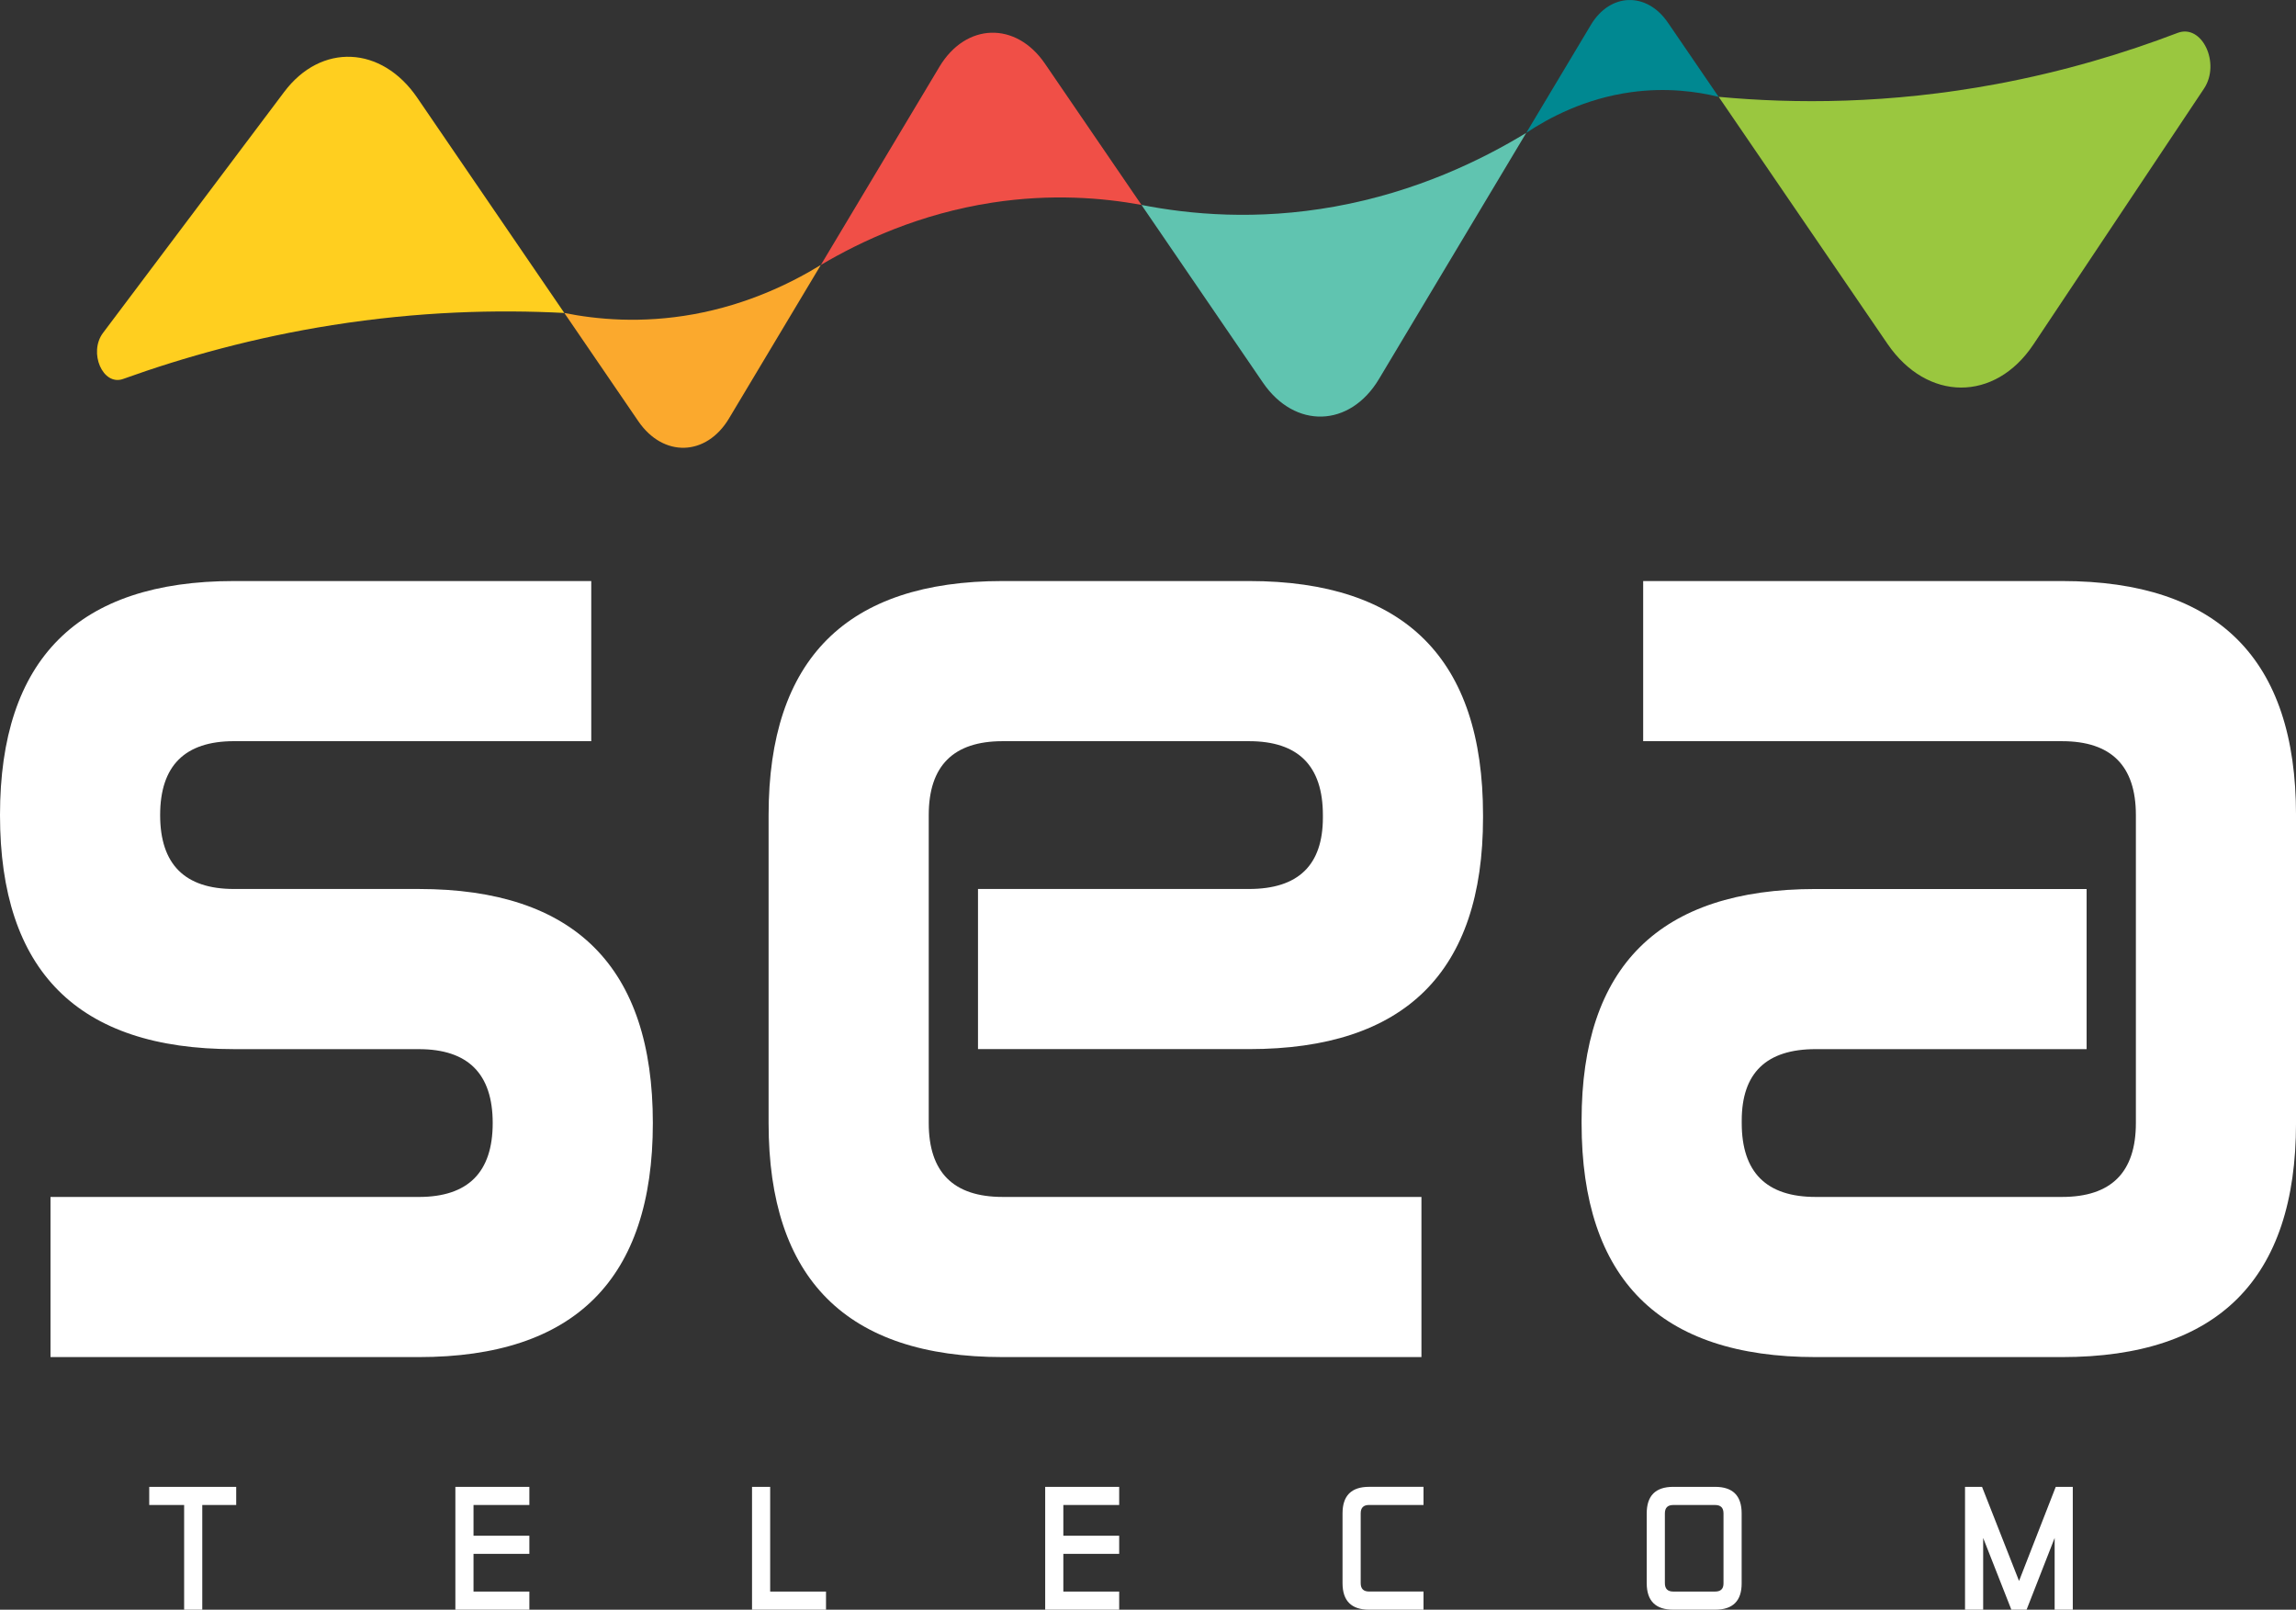 <?xml version="1.0" encoding="UTF-8"?><svg id="Camada_2" xmlns="http://www.w3.org/2000/svg" viewBox="0 0 1346.56 944.03"><rect x="0" y="0" width="1346.56" height="944.03" fill="#333333" stroke="none"/><defs><style>.cls-1{fill:#ffcf1f;}.cls-1,.cls-2,.cls-3,.cls-4,.cls-5,.cls-6,.cls-7{fill-rule:evenodd;}.cls-2{fill:#fff;}.cls-3{fill:#f04f47;}.cls-4{fill:#fba92d;}.cls-5{fill:#9ac73f;}.cls-6{fill:#60c4b0;}.cls-7{fill:#008891;}</style></defs><g id="Camada_1-2"><g id="TELECOM"><polygon class="cls-2" points="87.52 871.98 138.53 871.98 138.53 882.63 118.63 882.63 118.63 944.03 107.99 944.03 107.99 882.63 87.52 882.63 87.52 871.98"/><polygon class="cls-2" points="277.71 911.28 277.71 933.39 310.46 933.39 310.46 944.03 267.07 944.03 267.07 871.98 310.46 871.98 310.46 882.63 277.71 882.63 277.71 900.64 310.46 900.64 310.46 911.28 277.71 911.28"/><polygon class="cls-2" points="441.05 871.98 451.69 871.98 451.69 933.39 484.44 933.39 484.44 944.03 441.05 944.03 441.05 871.98"/><polygon class="cls-2" points="623.63 911.28 623.63 933.39 656.38 933.39 656.38 944.03 612.98 944.03 612.98 871.98 656.38 871.98 656.38 882.63 623.63 882.63 623.63 900.64 656.38 900.64 656.38 911.28 623.63 911.28"/><path class="cls-2" d="m834.86,933.39v10.64h-31.93c-10.37,0-15.56-5.19-15.56-15.56v-40.94c0-10.37,5.18-15.56,15.56-15.56h31.93v10.64h-31.93c-3.28,0-4.91,1.64-4.91,4.91v40.94c0,3.27,1.64,4.91,4.91,4.91h31.93Z"/><path class="cls-2" d="m965.77,887.54c0-10.37,5.19-15.56,15.56-15.56h24.56c10.37,0,15.56,5.19,15.56,15.56v41.1c0,10.26-5.19,15.39-15.56,15.39h-24.56c-10.37,0-15.56-5.19-15.56-15.56v-40.94h0Zm40.12,45.85h0c3.28,0,4.91-1.58,4.91-4.75v-41.1c0-3.28-1.64-4.91-4.91-4.91h-24.56c-3.28,0-4.91,1.64-4.91,4.91v40.94c0,3.27,1.64,4.91,4.91,4.91h24.56Z"/><polygon class="cls-2" points="1152.45 871.98 1162.43 871.98 1184.13 927.17 1205.66 871.98 1215.65 871.98 1215.65 944.03 1205.01 944.03 1205.01 901.95 1188.55 944.03 1179.63 944.03 1163.09 901.95 1163.09 944.03 1152.45 944.03 1152.45 871.98"/></g><g id="SEA"><path class="cls-2" d="m137.26,615.28C45.75,615.28,0,569.53,0,478.02s45.75-137.26,137.26-137.26h209.5v93.91h-209.5c-28.9,0-43.34,14.45-43.34,43.34s14.45,43.35,43.34,43.35h108.36c91.5,0,137.26,45.76,137.26,137.26s-45.76,137.26-137.26,137.26H29.62v-93.91h216c28.9,0,43.34-14.45,43.34-43.34s-14.45-43.34-43.34-43.34h-108.36Z"/><path class="cls-2" d="m833.65,701.97v93.91h-245.62c-91.51,0-137.26-45.75-137.26-137.26v-180.6c0-91.5,45.75-137.26,137.26-137.26h144.48c91.5,0,137.26,45.76,137.26,137.26v1.44c0,90.55-45.76,135.81-137.26,135.81h-158.93v-93.91h158.93c28.9,0,43.34-13.96,43.34-41.9v-1.44c0-28.9-14.45-43.34-43.34-43.34h-144.48c-28.9,0-43.34,14.45-43.34,43.34v180.6c0,28.9,14.45,43.34,43.34,43.34h245.62Z"/><path class="cls-2" d="m963.69,434.67v-93.91h245.62c91.5,0,137.26,45.76,137.26,137.26v180.6c0,91.51-45.76,137.26-137.26,137.26h-144.48c-91.51,0-137.26-45.75-137.26-137.26v-1.44c0-90.54,45.75-135.81,137.26-135.81h158.93v93.91h-158.93c-28.9,0-43.34,13.97-43.34,41.9v1.44c0,28.9,14.45,43.34,43.34,43.34h144.48c28.9,0,43.34-14.45,43.34-43.34v-180.6c0-28.9-14.45-43.34-43.34-43.34h-245.62Z"/></g><g id="WAVE"><path class="cls-5" d="m1292.58,52c9.9-14.85-1.11-38.18-15.46-32.7-31.21,11.91-66.69,22.62-106.01,29.96-63.14,11.79-118.79,11.65-163.14,7.53,33,48.28,65.99,96.57,98.99,144.85,23.26,34.03,63.02,34.23,85.56.43l100.06-150.07Z"/><path class="cls-3" d="m481.41,155.38c23.62-13.98,57.82-29.99,100.54-36.55,34.65-5.32,64.67-2.85,87.51,1.34-18.87-27.61-37.74-55.22-56.61-82.83-17.05-24.94-46.41-24.06-61.92,1.87l-69.52,116.18Z"/><path class="cls-6" d="m808.72,222.31l86.4-144.39c-26.27,15.98-64.42,34.58-112.28,43.22-45.94,8.29-85.21,4.58-113.38-.96,23.73,34.73,47.47,69.46,71.2,104.18,18.73,27.41,51.01,26.44,68.06-2.05Z"/><path class="cls-1" d="m60.42,195.23c-8.67,11.54-.09,31.28,11.77,27.02,36.08-12.97,77.18-24.39,122.74-31.59,50.55-7.99,96.44-9.19,136.03-7.12-28.75-42.07-57.49-84.13-86.24-126.2-20.94-30.64-56.41-32.22-78.03-3.46L60.42,195.23Z"/><path class="cls-4" d="m427.53,245.42l53.88-90.04c-17.39,10.65-42.75,23.12-74.61,28.91-30.8,5.59-57.09,3.02-75.83-.74l43.38,63.47c14.64,21.42,39.86,20.66,53.19-1.6Z"/><path class="cls-7" d="m933.01,14.61l-37.89,63.31c13.36-8.89,34.43-20.15,61.57-23.87,20.69-2.84,38.37-.41,51.26,2.75-9.92-14.51-19.84-29.03-29.76-43.54-12.44-18.2-33.87-17.56-45.19,1.36Z"/></g></g></svg>
